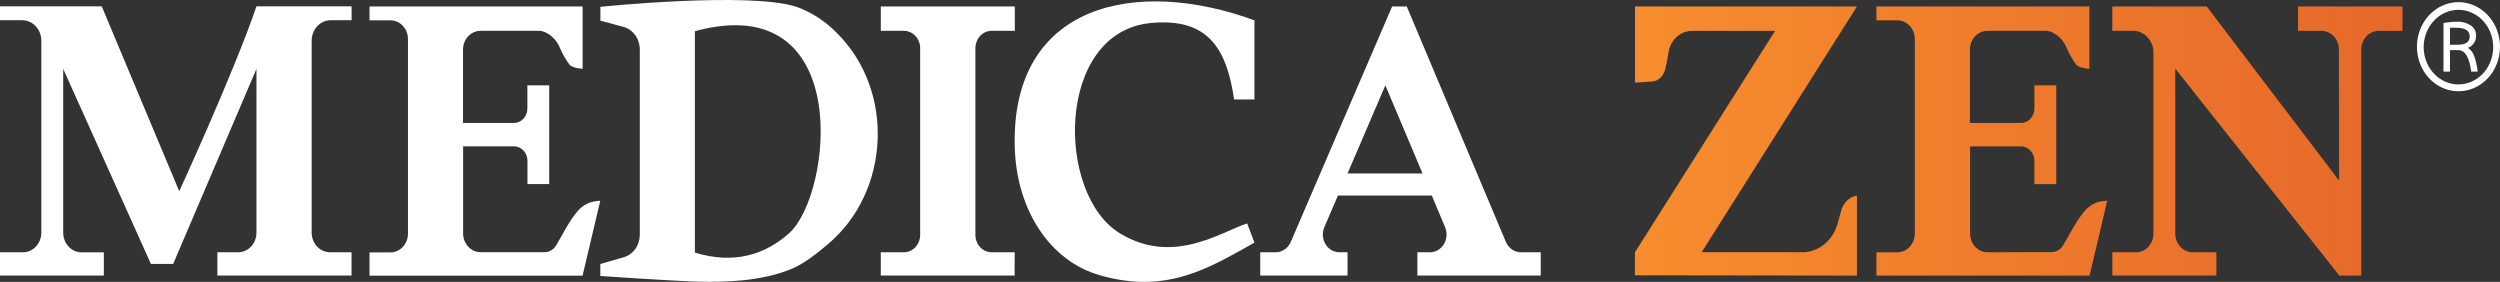 <svg xmlns="http://www.w3.org/2000/svg" width="204" height="23" viewBox="0 0 204 23" fill="none"><rect x="0" y="0" width="204" height="23" fill="#333333" stroke="none"/><path fill-rule="evenodd" clip-rule="evenodd" d="M192.684 22.484H190.887L177.501 5.598V19.059C177.502 19.464 177.652 19.853 177.92 20.139C178.187 20.425 178.549 20.586 178.927 20.586H180.86V22.486H172.368V20.586H174.299C174.486 20.586 174.671 20.547 174.844 20.47C175.018 20.393 175.175 20.28 175.307 20.138C175.44 19.996 175.545 19.828 175.616 19.642C175.688 19.456 175.725 19.258 175.725 19.057V4.299C175.725 3.826 175.55 3.372 175.237 3.037C174.925 2.702 174.502 2.514 174.061 2.514H172.364V0.526H180.066L190.871 14.736L190.854 4.044C190.854 3.639 190.704 3.251 190.437 2.965C190.17 2.678 189.808 2.517 189.431 2.517H187.521V0.529H196.043V2.517H194.108C193.921 2.516 193.735 2.556 193.562 2.632C193.389 2.709 193.232 2.822 193.099 2.964C192.967 3.106 192.862 3.275 192.79 3.46C192.718 3.646 192.682 3.845 192.682 4.046V22.486M147.251 20.584C147.87 20.536 148.46 20.285 148.942 19.866C149.424 19.447 149.775 18.88 149.947 18.241L150.255 17.144C150.342 16.839 150.507 16.565 150.732 16.356C150.956 16.146 151.231 16.008 151.525 15.957V22.489L133.41 22.464V20.589L144.847 2.517H138.078C137.612 2.517 137.162 2.696 136.808 3.021C136.454 3.347 136.221 3.797 136.15 4.291C136.085 4.736 135.998 5.176 135.891 5.611V5.636C135.805 5.994 135.592 6.303 135.298 6.497C135.166 6.584 135.016 6.635 134.862 6.647L133.415 6.745V0.526H151.53L138.855 20.581H147.076L147.251 20.584ZM156.249 3.195V19.054C156.249 19.461 156.098 19.852 155.83 20.139C155.562 20.427 155.198 20.589 154.818 20.589H153.117V22.489H170.508L171.953 16.37L171.612 16.408C171.054 16.468 170.534 16.74 170.146 17.174C169.423 17.995 168.935 19.054 168.344 20.026C168.243 20.192 168.105 20.329 167.942 20.424C167.779 20.52 167.596 20.57 167.411 20.571L162.192 20.586C162.004 20.587 161.817 20.547 161.644 20.47C161.47 20.393 161.312 20.28 161.179 20.138C161.045 19.995 160.94 19.826 160.868 19.64C160.796 19.453 160.759 19.253 160.759 19.052V11.944H164.906C165.051 11.944 165.194 11.974 165.328 12.034C165.461 12.093 165.583 12.179 165.685 12.289C165.788 12.398 165.869 12.528 165.924 12.672C165.98 12.815 166.008 12.969 166.008 13.124V15.026H167.791V6.965H166.008V8.855C166.008 9.168 165.892 9.468 165.686 9.689C165.48 9.91 165.2 10.034 164.909 10.034H160.747V4.049C160.747 3.642 160.898 3.251 161.166 2.963C161.434 2.676 161.798 2.514 162.178 2.514H166.923C167.126 2.52 167.325 2.571 167.509 2.664C168.022 2.919 168.428 3.37 168.648 3.928C168.858 4.419 169.124 4.88 169.439 5.3C169.691 5.551 170.494 5.618 170.494 5.618V0.526H153.117V1.658H154.825C155.204 1.66 155.566 1.822 155.833 2.11C156.101 2.397 156.251 2.787 156.251 3.192L156.249 3.195Z" fill="url(#paint0_linear_2254_564)"></path><path fill-rule="evenodd" clip-rule="evenodd" d="M64.991 0.556C61.163 -0.695 48.993 0.556 48.993 0.556V1.688L50.86 2.189C51.245 2.291 51.586 2.528 51.83 2.863C52.074 3.198 52.207 3.611 52.207 4.036V19.157C52.207 19.576 52.079 19.984 51.84 20.316C51.602 20.649 51.268 20.887 50.89 20.994L48.986 21.54V22.521C48.986 22.521 55.152 22.945 57.083 22.985C59.053 23.025 61.984 22.985 64.493 21.983C65.567 21.555 66.641 20.699 67.556 19.928C72.642 15.647 73.041 7.423 68.303 2.707C67.361 1.736 66.229 1.001 64.991 0.556ZM64.405 19.017C62.468 20.769 59.891 21.598 56.702 20.609V2.544C69.743 -0.988 67.922 15.847 64.405 19.017Z" fill="white"></path><path fill-rule="evenodd" clip-rule="evenodd" d="M1.879 20.586H0V22.486H8.473V20.591H6.652C6.256 20.591 5.876 20.422 5.596 20.122C5.316 19.822 5.158 19.414 5.158 18.989V5.621L12.315 21.535H14.131L20.927 5.621V18.984C20.927 19.194 20.889 19.403 20.814 19.597C20.739 19.791 20.629 19.968 20.49 20.116C20.351 20.265 20.186 20.383 20.005 20.463C19.824 20.543 19.63 20.584 19.434 20.584H17.739V22.484H28.686V20.584H26.928C26.732 20.584 26.537 20.543 26.355 20.462C26.173 20.381 26.008 20.263 25.869 20.114C25.73 19.964 25.62 19.787 25.545 19.592C25.47 19.397 25.432 19.188 25.432 18.977C25.432 17.975 25.432 16.416 25.432 13.97C25.432 10.187 25.432 5.708 25.432 3.32C25.432 3.101 25.471 2.884 25.549 2.681C25.627 2.478 25.742 2.294 25.886 2.139C26.031 1.984 26.202 1.861 26.391 1.777C26.58 1.693 26.782 1.65 26.987 1.65H28.691V0.519H20.927C19.074 5.946 14.626 15.602 14.626 15.602L8.302 0.519H0V1.65H1.818C2.231 1.652 2.626 1.828 2.917 2.141C3.208 2.454 3.372 2.878 3.373 3.32V18.977C3.373 19.188 3.335 19.396 3.26 19.592C3.186 19.787 3.076 19.964 2.937 20.114C2.798 20.263 2.633 20.382 2.452 20.463C2.27 20.544 2.076 20.586 1.879 20.586Z" fill="white"></path><path fill-rule="evenodd" clip-rule="evenodd" d="M31.86 1.658H30.152V0.526H47.541V5.616C47.541 5.616 46.738 5.556 46.488 5.3C46.173 4.879 45.908 4.419 45.697 3.928C45.477 3.369 45.07 2.918 44.556 2.664C44.373 2.571 44.174 2.52 43.972 2.514H39.213C38.833 2.514 38.469 2.676 38.201 2.963C37.933 3.251 37.782 3.642 37.782 4.049V10.034H41.932C42.224 10.034 42.505 9.91 42.711 9.688C42.918 9.467 43.034 9.166 43.034 8.853V6.963H44.815V15.021H43.041V13.121C43.041 12.808 42.925 12.507 42.718 12.286C42.511 12.064 42.231 11.939 41.939 11.939H37.789V19.044C37.789 19.246 37.826 19.446 37.898 19.633C37.971 19.819 38.076 19.988 38.21 20.131C38.343 20.274 38.501 20.387 38.675 20.463C38.85 20.54 39.036 20.579 39.224 20.579H44.441C44.627 20.577 44.809 20.526 44.972 20.43C45.135 20.335 45.273 20.197 45.375 20.03C45.968 19.059 46.453 18 47.177 17.182C47.564 16.746 48.084 16.474 48.643 16.416L48.983 16.375L47.538 22.496H30.152V20.596H31.86C32.24 20.596 32.604 20.435 32.872 20.147C33.141 19.859 33.291 19.469 33.291 19.062V3.192C33.291 2.991 33.255 2.791 33.183 2.605C33.111 2.418 33.006 2.249 32.873 2.107C32.74 1.964 32.582 1.851 32.408 1.774C32.235 1.697 32.048 1.658 31.86 1.658Z" fill="white"></path><path fill-rule="evenodd" clip-rule="evenodd" d="M101.767 18.231C99.533 18.969 95.733 21.65 91.415 19.059C86.128 15.895 86.128 2.624 93.898 1.878C98.499 1.438 100.091 3.868 100.702 8.114H102.362V1.658C92.698 -1.88 82.522 0.301 82.802 11.942C82.933 17.249 85.762 21.322 89.732 22.456C95.168 24.023 98.602 21.913 102.362 19.795L101.767 18.231Z" fill="white"></path><path fill-rule="evenodd" clip-rule="evenodd" d="M108.069 18.529L109.175 15.955H116.833L117.921 18.538C118.014 18.759 118.053 19.002 118.036 19.243C118.019 19.485 117.946 19.718 117.824 19.922C117.701 20.125 117.533 20.293 117.335 20.409C117.137 20.525 116.914 20.586 116.689 20.586H115.659V22.486H125.724V20.586H124.109C123.848 20.586 123.594 20.505 123.375 20.354C123.157 20.203 122.983 19.987 122.876 19.733L114.791 0.526H113.598L105.326 19.743C105.218 19.994 105.045 20.208 104.827 20.357C104.61 20.507 104.357 20.586 104.098 20.586H102.836V22.486H109.959V20.586H109.306C109.078 20.588 108.854 20.528 108.653 20.412C108.453 20.296 108.283 20.128 108.16 19.922C108.036 19.717 107.963 19.482 107.947 19.238C107.931 18.994 107.973 18.75 108.069 18.529ZM113.045 6.963L116.079 14.155H109.959L113.045 6.963Z" fill="white"></path><path fill-rule="evenodd" clip-rule="evenodd" d="M79.593 19.162V3.938C79.593 3.561 79.733 3.198 79.982 2.931C80.231 2.664 80.569 2.514 80.921 2.514H82.809V0.526H71.874V2.514H73.757C74.11 2.514 74.448 2.664 74.697 2.931C74.946 3.198 75.086 3.561 75.086 3.938V19.162C75.086 19.54 74.946 19.902 74.697 20.169C74.448 20.436 74.11 20.586 73.757 20.586H71.872V22.486H82.8C82.774 22.269 82.814 20.721 82.8 20.586H80.933C80.757 20.588 80.583 20.552 80.421 20.482C80.258 20.411 80.11 20.306 79.986 20.174C79.861 20.041 79.762 19.884 79.695 19.71C79.627 19.536 79.593 19.35 79.593 19.162Z" fill="white"></path><path d="M203.008 1.242C202.454 0.647 201.724 0.277 200.944 0.194C200.163 0.112 199.38 0.322 198.728 0.789C198.076 1.256 197.595 1.952 197.368 2.757C197.14 3.561 197.18 4.426 197.48 5.203C197.78 5.98 198.322 6.621 199.014 7.018C199.705 7.414 200.504 7.541 201.273 7.377C202.042 7.213 202.734 6.768 203.231 6.117C203.729 5.467 204 4.652 204 3.811C204 2.847 203.643 1.924 203.008 1.242ZM200.609 6.888C200.048 6.888 199.499 6.709 199.033 6.375C198.567 6.041 198.203 5.566 197.989 5.01C197.774 4.454 197.718 3.842 197.827 3.252C197.937 2.662 198.207 2.12 198.603 1.695C199 1.27 199.505 0.98 200.055 0.863C200.605 0.745 201.176 0.805 201.694 1.036C202.212 1.266 202.655 1.656 202.967 2.156C203.278 2.656 203.445 3.244 203.445 3.846C203.445 4.653 203.146 5.426 202.614 5.997C202.082 6.567 201.361 6.888 200.609 6.888Z" fill="white"></path><path d="M201.381 3.901C201.579 3.834 201.751 3.7 201.871 3.52C201.991 3.339 202.054 3.122 202.049 2.9C202.05 2.734 202.011 2.572 201.936 2.428C201.86 2.284 201.751 2.163 201.619 2.078C201.277 1.855 200.878 1.748 200.478 1.773C200.113 1.776 199.749 1.812 199.39 1.881V5.844H199.918V4.091H200.599C201.146 4.091 201.498 4.674 201.65 5.844H202.18C202.131 5.391 202.028 4.947 201.874 4.522C201.773 4.265 201.601 4.049 201.381 3.901ZM200.569 3.651H199.918V2.269C200.104 2.254 200.292 2.254 200.478 2.269C201.178 2.269 201.528 2.519 201.528 2.975C201.528 3.43 201.213 3.648 200.569 3.648V3.651Z" fill="white"></path><defs><linearGradient id="paint0_linear_2254_564" x1="133.412" y1="11.506" x2="196.046" y2="11.506" gradientUnits="userSpaceOnUse"><stop stop-color="#F78D2E"></stop><stop offset="1" stop-color="#E6682A"></stop></linearGradient></defs></svg>